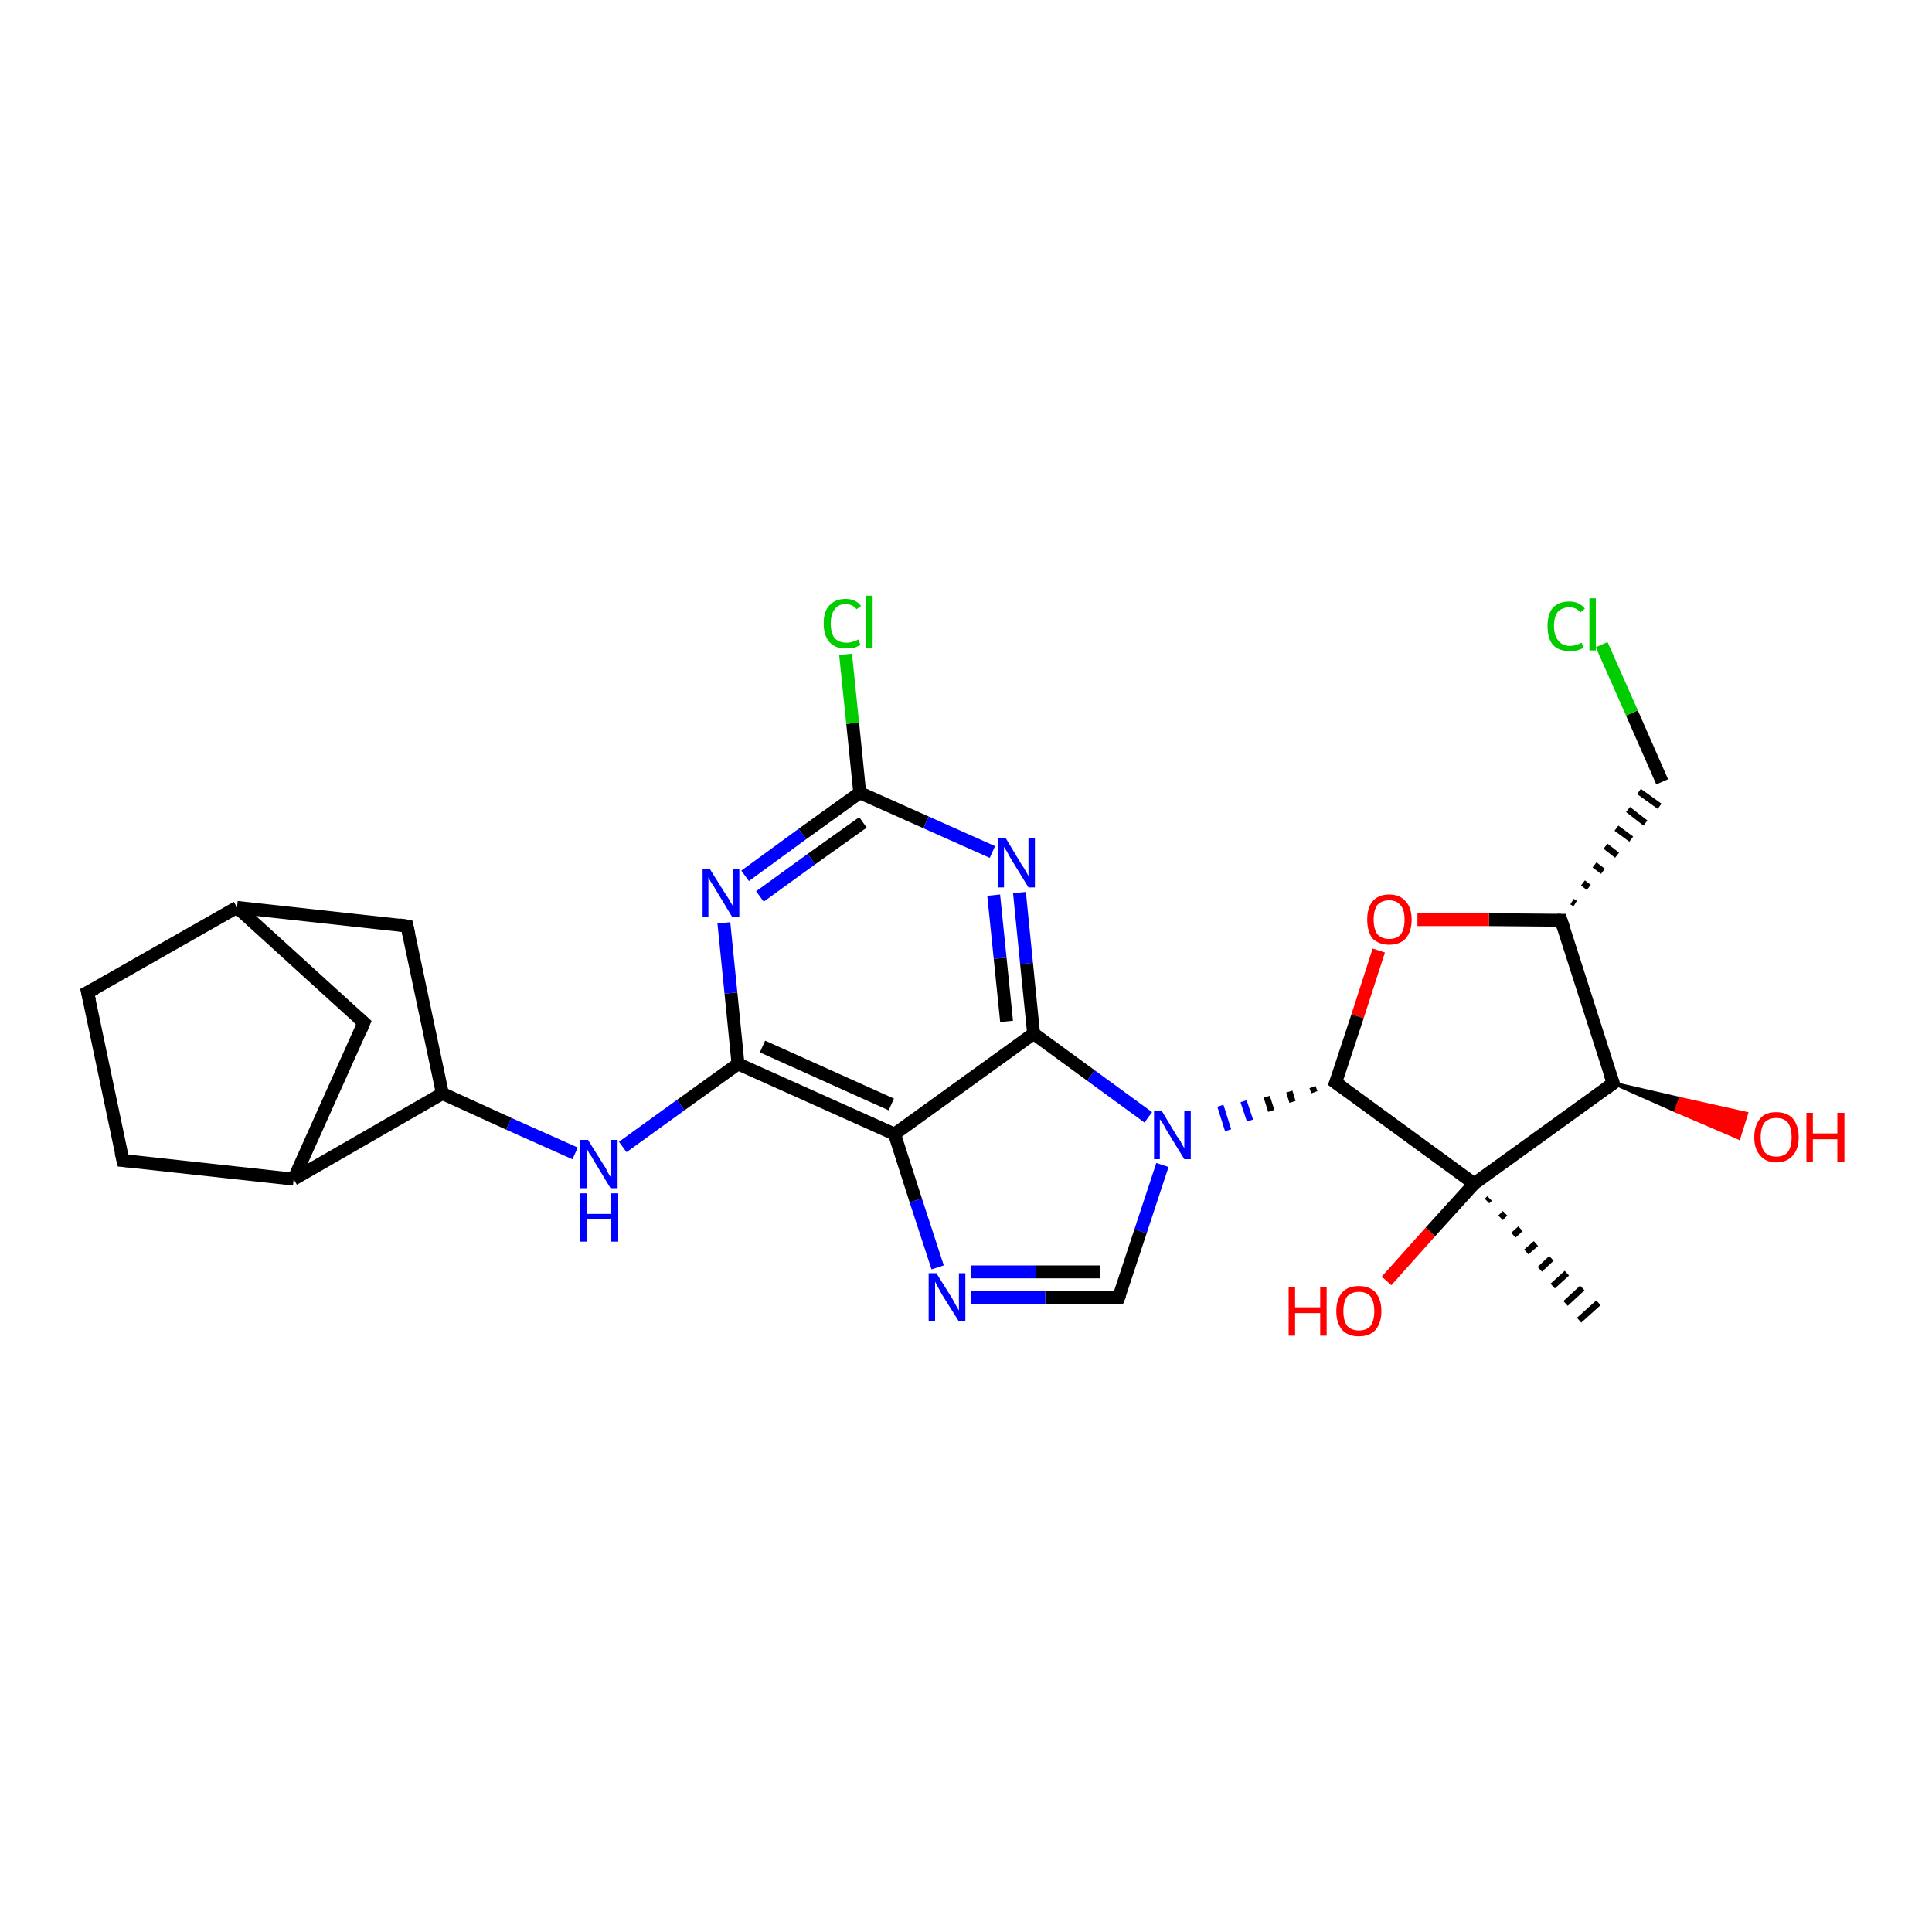 <?xml version='1.0' encoding='iso-8859-1'?>
<svg version='1.1' baseProfile='full'
              xmlns='http://www.w3.org/2000/svg'
                      xmlns:rdkit='http://www.rdkit.org/xml'
                      xmlns:xlink='http://www.w3.org/1999/xlink'
                  xml:space='preserve'
width='300px' height='300px' viewBox='0 0 300 300'>
<!-- END OF HEADER -->
<rect style='opacity:1.0;fill:#FFFFFF;stroke:none' width='300.0' height='300.0' x='0.0' y='0.0'> </rect>
<path class='bond-0 atom-1 atom-0' d='M 231.3,186.1 L 230.9,186.5' style='fill:none;fill-rule:evenodd;stroke:#000000;stroke-width:1.0px;stroke-linecap:butt;stroke-linejoin:miter;stroke-opacity:1' />
<path class='bond-0 atom-1 atom-0' d='M 233.7,188.4 L 233.0,189.1' style='fill:none;fill-rule:evenodd;stroke:#000000;stroke-width:1.0px;stroke-linecap:butt;stroke-linejoin:miter;stroke-opacity:1' />
<path class='bond-0 atom-1 atom-0' d='M 236.1,190.8 L 235.0,191.8' style='fill:none;fill-rule:evenodd;stroke:#000000;stroke-width:1.0px;stroke-linecap:butt;stroke-linejoin:miter;stroke-opacity:1' />
<path class='bond-0 atom-1 atom-0' d='M 238.5,193.1 L 237.0,194.4' style='fill:none;fill-rule:evenodd;stroke:#000000;stroke-width:1.0px;stroke-linecap:butt;stroke-linejoin:miter;stroke-opacity:1' />
<path class='bond-0 atom-1 atom-0' d='M 240.9,195.4 L 239.1,197.1' style='fill:none;fill-rule:evenodd;stroke:#000000;stroke-width:1.0px;stroke-linecap:butt;stroke-linejoin:miter;stroke-opacity:1' />
<path class='bond-0 atom-1 atom-0' d='M 243.3,197.7 L 241.1,199.7' style='fill:none;fill-rule:evenodd;stroke:#000000;stroke-width:1.0px;stroke-linecap:butt;stroke-linejoin:miter;stroke-opacity:1' />
<path class='bond-0 atom-1 atom-0' d='M 245.7,200.0 L 243.1,202.4' style='fill:none;fill-rule:evenodd;stroke:#000000;stroke-width:1.0px;stroke-linecap:butt;stroke-linejoin:miter;stroke-opacity:1' />
<path class='bond-0 atom-1 atom-0' d='M 248.2,202.3 L 245.2,205.0' style='fill:none;fill-rule:evenodd;stroke:#000000;stroke-width:1.0px;stroke-linecap:butt;stroke-linejoin:miter;stroke-opacity:1' />
<path class='bond-1 atom-1 atom-2' d='M 228.9,183.8 L 222.1,191.3' style='fill:none;fill-rule:evenodd;stroke:#000000;stroke-width:2.0px;stroke-linecap:butt;stroke-linejoin:miter;stroke-opacity:1' />
<path class='bond-1 atom-1 atom-2' d='M 222.1,191.3 L 215.3,198.9' style='fill:none;fill-rule:evenodd;stroke:#FF0000;stroke-width:2.0px;stroke-linecap:butt;stroke-linejoin:miter;stroke-opacity:1' />
<path class='bond-2 atom-1 atom-3' d='M 228.9,183.8 L 250.5,168.2' style='fill:none;fill-rule:evenodd;stroke:#000000;stroke-width:2.0px;stroke-linecap:butt;stroke-linejoin:miter;stroke-opacity:1' />
<path class='bond-3 atom-3 atom-4' d='M 250.5,168.2 L 260.9,170.6 L 260.2,172.5 Z' style='fill:#000000;fill-rule:evenodd;fill-opacity:1;stroke:#000000;stroke-width:0.5px;stroke-linecap:butt;stroke-linejoin:miter;stroke-opacity:1;' />
<path class='bond-3 atom-3 atom-4' d='M 260.9,170.6 L 270.0,176.7 L 271.2,172.9 Z' style='fill:#FF0000;fill-rule:evenodd;fill-opacity:1;stroke:#FF0000;stroke-width:0.5px;stroke-linecap:butt;stroke-linejoin:miter;stroke-opacity:1;' />
<path class='bond-3 atom-3 atom-4' d='M 260.9,170.6 L 260.2,172.5 L 270.0,176.7 Z' style='fill:#FF0000;fill-rule:evenodd;fill-opacity:1;stroke:#FF0000;stroke-width:0.5px;stroke-linecap:butt;stroke-linejoin:miter;stroke-opacity:1;' />
<path class='bond-4 atom-3 atom-5' d='M 250.5,168.2 L 242.4,142.9' style='fill:none;fill-rule:evenodd;stroke:#000000;stroke-width:2.0px;stroke-linecap:butt;stroke-linejoin:miter;stroke-opacity:1' />
<path class='bond-5 atom-5 atom-6' d='M 244.6,140.3 L 244.1,140.0' style='fill:none;fill-rule:evenodd;stroke:#000000;stroke-width:1.0px;stroke-linecap:butt;stroke-linejoin:miter;stroke-opacity:1' />
<path class='bond-5 atom-5 atom-6' d='M 246.7,137.8 L 245.8,137.1' style='fill:none;fill-rule:evenodd;stroke:#000000;stroke-width:1.0px;stroke-linecap:butt;stroke-linejoin:miter;stroke-opacity:1' />
<path class='bond-5 atom-5 atom-6' d='M 248.9,135.3 L 247.6,134.3' style='fill:none;fill-rule:evenodd;stroke:#000000;stroke-width:1.0px;stroke-linecap:butt;stroke-linejoin:miter;stroke-opacity:1' />
<path class='bond-5 atom-5 atom-6' d='M 251.1,132.8 L 249.3,131.4' style='fill:none;fill-rule:evenodd;stroke:#000000;stroke-width:1.0px;stroke-linecap:butt;stroke-linejoin:miter;stroke-opacity:1' />
<path class='bond-5 atom-5 atom-6' d='M 253.3,130.3 L 251.0,128.6' style='fill:none;fill-rule:evenodd;stroke:#000000;stroke-width:1.0px;stroke-linecap:butt;stroke-linejoin:miter;stroke-opacity:1' />
<path class='bond-5 atom-5 atom-6' d='M 255.5,127.8 L 252.8,125.7' style='fill:none;fill-rule:evenodd;stroke:#000000;stroke-width:1.0px;stroke-linecap:butt;stroke-linejoin:miter;stroke-opacity:1' />
<path class='bond-5 atom-5 atom-6' d='M 257.7,125.2 L 254.5,122.9' style='fill:none;fill-rule:evenodd;stroke:#000000;stroke-width:1.0px;stroke-linecap:butt;stroke-linejoin:miter;stroke-opacity:1' />
<path class='bond-6 atom-6 atom-7' d='M 258.1,121.4 L 253.4,110.7' style='fill:none;fill-rule:evenodd;stroke:#000000;stroke-width:2.0px;stroke-linecap:butt;stroke-linejoin:miter;stroke-opacity:1' />
<path class='bond-6 atom-6 atom-7' d='M 253.4,110.7 L 248.7,100.1' style='fill:none;fill-rule:evenodd;stroke:#00CC00;stroke-width:2.0px;stroke-linecap:butt;stroke-linejoin:miter;stroke-opacity:1' />
<path class='bond-7 atom-5 atom-8' d='M 242.4,142.9 L 231.2,142.8' style='fill:none;fill-rule:evenodd;stroke:#000000;stroke-width:2.0px;stroke-linecap:butt;stroke-linejoin:miter;stroke-opacity:1' />
<path class='bond-7 atom-5 atom-8' d='M 231.2,142.8 L 220.1,142.8' style='fill:none;fill-rule:evenodd;stroke:#FF0000;stroke-width:2.0px;stroke-linecap:butt;stroke-linejoin:miter;stroke-opacity:1' />
<path class='bond-8 atom-8 atom-9' d='M 214.1,147.6 L 210.8,157.8' style='fill:none;fill-rule:evenodd;stroke:#FF0000;stroke-width:2.0px;stroke-linecap:butt;stroke-linejoin:miter;stroke-opacity:1' />
<path class='bond-8 atom-8 atom-9' d='M 210.8,157.8 L 207.4,168.1' style='fill:none;fill-rule:evenodd;stroke:#000000;stroke-width:2.0px;stroke-linecap:butt;stroke-linejoin:miter;stroke-opacity:1' />
<path class='bond-9 atom-9 atom-10' d='M 203.8,168.8 L 204.1,169.6' style='fill:none;fill-rule:evenodd;stroke:#000000;stroke-width:1.0px;stroke-linecap:butt;stroke-linejoin:miter;stroke-opacity:1' />
<path class='bond-9 atom-9 atom-10' d='M 200.2,169.5 L 200.7,171.1' style='fill:none;fill-rule:evenodd;stroke:#000000;stroke-width:1.0px;stroke-linecap:butt;stroke-linejoin:miter;stroke-opacity:1' />
<path class='bond-9 atom-9 atom-10' d='M 196.7,170.3 L 197.4,172.5' style='fill:none;fill-rule:evenodd;stroke:#000000;stroke-width:1.0px;stroke-linecap:butt;stroke-linejoin:miter;stroke-opacity:1' />
<path class='bond-9 atom-9 atom-10' d='M 193.1,171.0 L 194.1,174.0' style='fill:none;fill-rule:evenodd;stroke:#0000FF;stroke-width:1.0px;stroke-linecap:butt;stroke-linejoin:miter;stroke-opacity:1' />
<path class='bond-9 atom-9 atom-10' d='M 189.5,171.7 L 190.7,175.5' style='fill:none;fill-rule:evenodd;stroke:#0000FF;stroke-width:1.0px;stroke-linecap:butt;stroke-linejoin:miter;stroke-opacity:1' />
<path class='bond-10 atom-10 atom-11' d='M 180.5,180.9 L 177.1,191.2' style='fill:none;fill-rule:evenodd;stroke:#0000FF;stroke-width:2.0px;stroke-linecap:butt;stroke-linejoin:miter;stroke-opacity:1' />
<path class='bond-10 atom-10 atom-11' d='M 177.1,191.2 L 173.7,201.5' style='fill:none;fill-rule:evenodd;stroke:#000000;stroke-width:2.0px;stroke-linecap:butt;stroke-linejoin:miter;stroke-opacity:1' />
<path class='bond-11 atom-11 atom-12' d='M 173.7,201.5 L 162.3,201.5' style='fill:none;fill-rule:evenodd;stroke:#000000;stroke-width:2.0px;stroke-linecap:butt;stroke-linejoin:miter;stroke-opacity:1' />
<path class='bond-11 atom-11 atom-12' d='M 162.3,201.5 L 150.8,201.5' style='fill:none;fill-rule:evenodd;stroke:#0000FF;stroke-width:2.0px;stroke-linecap:butt;stroke-linejoin:miter;stroke-opacity:1' />
<path class='bond-11 atom-11 atom-12' d='M 170.8,197.5 L 160.8,197.5' style='fill:none;fill-rule:evenodd;stroke:#000000;stroke-width:2.0px;stroke-linecap:butt;stroke-linejoin:miter;stroke-opacity:1' />
<path class='bond-11 atom-11 atom-12' d='M 160.8,197.5 L 150.8,197.5' style='fill:none;fill-rule:evenodd;stroke:#0000FF;stroke-width:2.0px;stroke-linecap:butt;stroke-linejoin:miter;stroke-opacity:1' />
<path class='bond-12 atom-12 atom-13' d='M 145.6,196.8 L 142.2,186.4' style='fill:none;fill-rule:evenodd;stroke:#0000FF;stroke-width:2.0px;stroke-linecap:butt;stroke-linejoin:miter;stroke-opacity:1' />
<path class='bond-12 atom-12 atom-13' d='M 142.2,186.4 L 138.9,176.1' style='fill:none;fill-rule:evenodd;stroke:#000000;stroke-width:2.0px;stroke-linecap:butt;stroke-linejoin:miter;stroke-opacity:1' />
<path class='bond-13 atom-13 atom-14' d='M 138.9,176.1 L 114.6,165.2' style='fill:none;fill-rule:evenodd;stroke:#000000;stroke-width:2.0px;stroke-linecap:butt;stroke-linejoin:miter;stroke-opacity:1' />
<path class='bond-13 atom-13 atom-14' d='M 138.4,171.5 L 118.4,162.5' style='fill:none;fill-rule:evenodd;stroke:#000000;stroke-width:2.0px;stroke-linecap:butt;stroke-linejoin:miter;stroke-opacity:1' />
<path class='bond-14 atom-14 atom-15' d='M 114.6,165.2 L 105.7,171.6' style='fill:none;fill-rule:evenodd;stroke:#000000;stroke-width:2.0px;stroke-linecap:butt;stroke-linejoin:miter;stroke-opacity:1' />
<path class='bond-14 atom-14 atom-15' d='M 105.7,171.6 L 96.7,178.1' style='fill:none;fill-rule:evenodd;stroke:#0000FF;stroke-width:2.0px;stroke-linecap:butt;stroke-linejoin:miter;stroke-opacity:1' />
<path class='bond-15 atom-15 atom-16' d='M 89.3,179.1 L 79.0,174.5' style='fill:none;fill-rule:evenodd;stroke:#0000FF;stroke-width:2.0px;stroke-linecap:butt;stroke-linejoin:miter;stroke-opacity:1' />
<path class='bond-15 atom-15 atom-16' d='M 79.0,174.5 L 68.7,169.8' style='fill:none;fill-rule:evenodd;stroke:#000000;stroke-width:2.0px;stroke-linecap:butt;stroke-linejoin:miter;stroke-opacity:1' />
<path class='bond-16 atom-16 atom-17' d='M 68.7,169.8 L 63.2,143.8' style='fill:none;fill-rule:evenodd;stroke:#000000;stroke-width:2.0px;stroke-linecap:butt;stroke-linejoin:miter;stroke-opacity:1' />
<path class='bond-17 atom-17 atom-18' d='M 63.2,143.8 L 36.8,140.9' style='fill:none;fill-rule:evenodd;stroke:#000000;stroke-width:2.0px;stroke-linecap:butt;stroke-linejoin:miter;stroke-opacity:1' />
<path class='bond-18 atom-18 atom-19' d='M 36.8,140.9 L 13.6,154.1' style='fill:none;fill-rule:evenodd;stroke:#000000;stroke-width:2.0px;stroke-linecap:butt;stroke-linejoin:miter;stroke-opacity:1' />
<path class='bond-19 atom-19 atom-20' d='M 13.6,154.1 L 19.1,180.2' style='fill:none;fill-rule:evenodd;stroke:#000000;stroke-width:2.0px;stroke-linecap:butt;stroke-linejoin:miter;stroke-opacity:1' />
<path class='bond-20 atom-20 atom-21' d='M 19.1,180.2 L 45.6,183.1' style='fill:none;fill-rule:evenodd;stroke:#000000;stroke-width:2.0px;stroke-linecap:butt;stroke-linejoin:miter;stroke-opacity:1' />
<path class='bond-21 atom-21 atom-22' d='M 45.6,183.1 L 56.5,158.8' style='fill:none;fill-rule:evenodd;stroke:#000000;stroke-width:2.0px;stroke-linecap:butt;stroke-linejoin:miter;stroke-opacity:1' />
<path class='bond-22 atom-14 atom-23' d='M 114.6,165.2 L 113.5,154.2' style='fill:none;fill-rule:evenodd;stroke:#000000;stroke-width:2.0px;stroke-linecap:butt;stroke-linejoin:miter;stroke-opacity:1' />
<path class='bond-22 atom-14 atom-23' d='M 113.5,154.2 L 112.4,143.3' style='fill:none;fill-rule:evenodd;stroke:#0000FF;stroke-width:2.0px;stroke-linecap:butt;stroke-linejoin:miter;stroke-opacity:1' />
<path class='bond-23 atom-23 atom-24' d='M 115.7,136.0 L 124.6,129.5' style='fill:none;fill-rule:evenodd;stroke:#0000FF;stroke-width:2.0px;stroke-linecap:butt;stroke-linejoin:miter;stroke-opacity:1' />
<path class='bond-23 atom-23 atom-24' d='M 124.6,129.5 L 133.5,123.1' style='fill:none;fill-rule:evenodd;stroke:#000000;stroke-width:2.0px;stroke-linecap:butt;stroke-linejoin:miter;stroke-opacity:1' />
<path class='bond-23 atom-23 atom-24' d='M 118.0,139.2 L 126.0,133.4' style='fill:none;fill-rule:evenodd;stroke:#0000FF;stroke-width:2.0px;stroke-linecap:butt;stroke-linejoin:miter;stroke-opacity:1' />
<path class='bond-23 atom-23 atom-24' d='M 126.0,133.4 L 134.0,127.7' style='fill:none;fill-rule:evenodd;stroke:#000000;stroke-width:2.0px;stroke-linecap:butt;stroke-linejoin:miter;stroke-opacity:1' />
<path class='bond-24 atom-24 atom-25' d='M 133.5,123.1 L 132.4,112.3' style='fill:none;fill-rule:evenodd;stroke:#000000;stroke-width:2.0px;stroke-linecap:butt;stroke-linejoin:miter;stroke-opacity:1' />
<path class='bond-24 atom-24 atom-25' d='M 132.4,112.3 L 131.3,101.6' style='fill:none;fill-rule:evenodd;stroke:#00CC00;stroke-width:2.0px;stroke-linecap:butt;stroke-linejoin:miter;stroke-opacity:1' />
<path class='bond-25 atom-24 atom-26' d='M 133.5,123.1 L 143.8,127.7' style='fill:none;fill-rule:evenodd;stroke:#000000;stroke-width:2.0px;stroke-linecap:butt;stroke-linejoin:miter;stroke-opacity:1' />
<path class='bond-25 atom-24 atom-26' d='M 143.8,127.7 L 154.1,132.3' style='fill:none;fill-rule:evenodd;stroke:#0000FF;stroke-width:2.0px;stroke-linecap:butt;stroke-linejoin:miter;stroke-opacity:1' />
<path class='bond-26 atom-26 atom-27' d='M 158.3,138.6 L 159.4,149.6' style='fill:none;fill-rule:evenodd;stroke:#0000FF;stroke-width:2.0px;stroke-linecap:butt;stroke-linejoin:miter;stroke-opacity:1' />
<path class='bond-26 atom-26 atom-27' d='M 159.4,149.6 L 160.5,160.5' style='fill:none;fill-rule:evenodd;stroke:#000000;stroke-width:2.0px;stroke-linecap:butt;stroke-linejoin:miter;stroke-opacity:1' />
<path class='bond-26 atom-26 atom-27' d='M 154.3,139.0 L 155.3,148.8' style='fill:none;fill-rule:evenodd;stroke:#0000FF;stroke-width:2.0px;stroke-linecap:butt;stroke-linejoin:miter;stroke-opacity:1' />
<path class='bond-26 atom-26 atom-27' d='M 155.3,148.8 L 156.3,158.6' style='fill:none;fill-rule:evenodd;stroke:#000000;stroke-width:2.0px;stroke-linecap:butt;stroke-linejoin:miter;stroke-opacity:1' />
<path class='bond-27 atom-9 atom-1' d='M 207.4,168.1 L 228.9,183.8' style='fill:none;fill-rule:evenodd;stroke:#000000;stroke-width:2.0px;stroke-linecap:butt;stroke-linejoin:miter;stroke-opacity:1' />
<path class='bond-28 atom-27 atom-10' d='M 160.5,160.5 L 169.4,167.0' style='fill:none;fill-rule:evenodd;stroke:#000000;stroke-width:2.0px;stroke-linecap:butt;stroke-linejoin:miter;stroke-opacity:1' />
<path class='bond-28 atom-27 atom-10' d='M 169.4,167.0 L 178.3,173.5' style='fill:none;fill-rule:evenodd;stroke:#0000FF;stroke-width:2.0px;stroke-linecap:butt;stroke-linejoin:miter;stroke-opacity:1' />
<path class='bond-29 atom-27 atom-13' d='M 160.5,160.5 L 138.9,176.1' style='fill:none;fill-rule:evenodd;stroke:#000000;stroke-width:2.0px;stroke-linecap:butt;stroke-linejoin:miter;stroke-opacity:1' />
<path class='bond-30 atom-21 atom-16' d='M 45.6,183.1 L 68.7,169.8' style='fill:none;fill-rule:evenodd;stroke:#000000;stroke-width:2.0px;stroke-linecap:butt;stroke-linejoin:miter;stroke-opacity:1' />
<path class='bond-31 atom-22 atom-18' d='M 56.5,158.8 L 36.8,140.9' style='fill:none;fill-rule:evenodd;stroke:#000000;stroke-width:2.0px;stroke-linecap:butt;stroke-linejoin:miter;stroke-opacity:1' />
<path d='M 249.4,169.0 L 250.5,168.2 L 250.1,167.0' style='fill:none;stroke:#000000;stroke-width:2.0px;stroke-linecap:butt;stroke-linejoin:miter;stroke-opacity:1;' />
<path d='M 242.8,144.1 L 242.4,142.9 L 241.8,142.9' style='fill:none;stroke:#000000;stroke-width:2.0px;stroke-linecap:butt;stroke-linejoin:miter;stroke-opacity:1;' />
<path d='M 207.6,167.6 L 207.4,168.1 L 208.5,168.9' style='fill:none;stroke:#000000;stroke-width:2.0px;stroke-linecap:butt;stroke-linejoin:miter;stroke-opacity:1;' />
<path d='M 173.9,201.0 L 173.7,201.5 L 173.1,201.5' style='fill:none;stroke:#000000;stroke-width:2.0px;stroke-linecap:butt;stroke-linejoin:miter;stroke-opacity:1;' />
<path d='M 63.5,145.1 L 63.2,143.8 L 61.9,143.6' style='fill:none;stroke:#000000;stroke-width:2.0px;stroke-linecap:butt;stroke-linejoin:miter;stroke-opacity:1;' />
<path d='M 14.8,153.5 L 13.6,154.1 L 13.9,155.4' style='fill:none;stroke:#000000;stroke-width:2.0px;stroke-linecap:butt;stroke-linejoin:miter;stroke-opacity:1;' />
<path d='M 18.8,178.9 L 19.1,180.2 L 20.4,180.3' style='fill:none;stroke:#000000;stroke-width:2.0px;stroke-linecap:butt;stroke-linejoin:miter;stroke-opacity:1;' />
<path d='M 56.0,160.0 L 56.5,158.8 L 55.5,157.9' style='fill:none;stroke:#000000;stroke-width:2.0px;stroke-linecap:butt;stroke-linejoin:miter;stroke-opacity:1;' />
<path class='atom-2' d='M 200.1 199.8
L 201.1 199.8
L 201.1 203.0
L 205.0 203.0
L 205.0 199.8
L 206.0 199.8
L 206.0 207.4
L 205.0 207.4
L 205.0 203.9
L 201.1 203.9
L 201.1 207.4
L 200.1 207.4
L 200.1 199.8
' fill='#FF0000'/>
<path class='atom-2' d='M 207.5 203.6
Q 207.5 201.8, 208.4 200.7
Q 209.3 199.7, 211.0 199.7
Q 212.7 199.7, 213.6 200.7
Q 214.5 201.8, 214.5 203.6
Q 214.5 205.4, 213.6 206.5
Q 212.7 207.5, 211.0 207.5
Q 209.3 207.5, 208.4 206.5
Q 207.5 205.4, 207.5 203.6
M 211.0 206.6
Q 212.2 206.6, 212.8 205.9
Q 213.4 205.1, 213.4 203.6
Q 213.4 202.1, 212.8 201.3
Q 212.2 200.6, 211.0 200.6
Q 209.9 200.6, 209.2 201.3
Q 208.6 202.1, 208.6 203.6
Q 208.6 205.1, 209.2 205.9
Q 209.9 206.6, 211.0 206.6
' fill='#FF0000'/>
<path class='atom-4' d='M 272.4 176.6
Q 272.4 174.8, 273.3 173.7
Q 274.1 172.7, 275.8 172.7
Q 277.5 172.7, 278.4 173.7
Q 279.3 174.8, 279.3 176.6
Q 279.3 178.4, 278.4 179.4
Q 277.5 180.5, 275.8 180.5
Q 274.2 180.5, 273.3 179.4
Q 272.4 178.4, 272.4 176.6
M 275.8 179.6
Q 277.0 179.6, 277.6 178.9
Q 278.2 178.1, 278.2 176.6
Q 278.2 175.1, 277.6 174.3
Q 277.0 173.6, 275.8 173.6
Q 274.7 173.6, 274.0 174.3
Q 273.4 175.1, 273.4 176.6
Q 273.4 178.1, 274.0 178.9
Q 274.7 179.6, 275.8 179.6
' fill='#FF0000'/>
<path class='atom-4' d='M 280.5 172.8
L 281.5 172.8
L 281.5 176.0
L 285.3 176.0
L 285.3 172.8
L 286.4 172.8
L 286.4 180.4
L 285.3 180.4
L 285.3 176.9
L 281.5 176.9
L 281.5 180.4
L 280.5 180.4
L 280.5 172.8
' fill='#FF0000'/>
<path class='atom-7' d='M 240.3 97.2
Q 240.3 95.4, 241.1 94.4
Q 242.0 93.4, 243.7 93.4
Q 245.2 93.4, 246.1 94.5
L 245.4 95.1
Q 244.8 94.3, 243.7 94.3
Q 242.6 94.3, 241.9 95.0
Q 241.3 95.8, 241.3 97.2
Q 241.3 98.7, 242.0 99.5
Q 242.6 100.3, 243.8 100.3
Q 244.6 100.3, 245.6 99.8
L 245.9 100.6
Q 245.5 100.8, 244.9 101.0
Q 244.3 101.1, 243.7 101.1
Q 242.0 101.1, 241.1 100.1
Q 240.3 99.1, 240.3 97.2
' fill='#00CC00'/>
<path class='atom-7' d='M 246.8 92.9
L 247.8 92.9
L 247.8 101.0
L 246.8 101.0
L 246.8 92.9
' fill='#00CC00'/>
<path class='atom-8' d='M 212.3 142.8
Q 212.3 141.0, 213.1 140.0
Q 214.0 138.9, 215.7 138.9
Q 217.4 138.9, 218.3 140.0
Q 219.2 141.0, 219.2 142.8
Q 219.2 144.6, 218.3 145.7
Q 217.4 146.7, 215.7 146.7
Q 214.1 146.7, 213.1 145.7
Q 212.3 144.6, 212.3 142.8
M 215.7 145.8
Q 216.9 145.8, 217.5 145.1
Q 218.1 144.3, 218.1 142.8
Q 218.1 141.3, 217.5 140.6
Q 216.9 139.8, 215.7 139.8
Q 214.6 139.8, 213.9 140.5
Q 213.3 141.3, 213.3 142.8
Q 213.3 144.3, 213.9 145.1
Q 214.6 145.8, 215.7 145.8
' fill='#FF0000'/>
<path class='atom-10' d='M 180.4 172.5
L 182.8 176.5
Q 183.1 176.8, 183.5 177.6
Q 183.9 178.3, 183.9 178.3
L 183.9 172.5
L 184.9 172.5
L 184.9 180.0
L 183.9 180.0
L 181.2 175.6
Q 180.9 175.1, 180.6 174.5
Q 180.2 173.9, 180.1 173.8
L 180.1 180.0
L 179.2 180.0
L 179.2 172.5
L 180.4 172.5
' fill='#0000FF'/>
<path class='atom-12' d='M 145.4 197.7
L 147.9 201.7
Q 148.1 202.1, 148.5 202.8
Q 148.9 203.5, 148.9 203.5
L 148.9 197.7
L 149.9 197.7
L 149.9 205.2
L 148.9 205.2
L 146.2 200.9
Q 145.9 200.3, 145.6 199.8
Q 145.3 199.2, 145.2 199.0
L 145.2 205.2
L 144.2 205.2
L 144.2 197.7
L 145.4 197.7
' fill='#0000FF'/>
<path class='atom-15' d='M 91.3 177.0
L 93.8 181.0
Q 94.1 181.4, 94.4 182.1
Q 94.8 182.8, 94.9 182.8
L 94.9 177.0
L 95.9 177.0
L 95.9 184.5
L 94.8 184.5
L 92.2 180.2
Q 91.9 179.6, 91.5 179.1
Q 91.2 178.5, 91.1 178.3
L 91.1 184.5
L 90.1 184.5
L 90.1 177.0
L 91.3 177.0
' fill='#0000FF'/>
<path class='atom-15' d='M 90.1 185.3
L 91.1 185.3
L 91.1 188.5
L 94.9 188.5
L 94.9 185.3
L 96.0 185.3
L 96.0 192.8
L 94.9 192.8
L 94.9 189.3
L 91.1 189.3
L 91.1 192.8
L 90.1 192.8
L 90.1 185.3
' fill='#0000FF'/>
<path class='atom-23' d='M 110.2 134.9
L 112.7 138.9
Q 113.0 139.3, 113.4 140.0
Q 113.8 140.7, 113.8 140.7
L 113.8 134.9
L 114.8 134.9
L 114.8 142.4
L 113.7 142.4
L 111.1 138.1
Q 110.8 137.5, 110.4 137.0
Q 110.1 136.4, 110.0 136.2
L 110.0 142.4
L 109.1 142.4
L 109.1 134.9
L 110.2 134.9
' fill='#0000FF'/>
<path class='atom-25' d='M 127.9 96.8
Q 127.9 94.9, 128.8 94.0
Q 129.7 93.0, 131.3 93.0
Q 132.9 93.0, 133.7 94.1
L 133.0 94.6
Q 132.4 93.8, 131.3 93.8
Q 130.2 93.8, 129.6 94.6
Q 129.0 95.4, 129.0 96.8
Q 129.0 98.3, 129.6 99.1
Q 130.3 99.8, 131.5 99.8
Q 132.3 99.8, 133.3 99.3
L 133.6 100.1
Q 133.2 100.4, 132.6 100.6
Q 132.0 100.7, 131.3 100.7
Q 129.7 100.7, 128.8 99.7
Q 127.9 98.7, 127.9 96.8
' fill='#00CC00'/>
<path class='atom-25' d='M 134.5 92.5
L 135.5 92.5
L 135.5 100.6
L 134.5 100.6
L 134.5 92.5
' fill='#00CC00'/>
<path class='atom-26' d='M 156.2 130.2
L 158.6 134.2
Q 158.9 134.6, 159.3 135.3
Q 159.7 136.0, 159.7 136.1
L 159.7 130.2
L 160.7 130.2
L 160.7 137.8
L 159.7 137.8
L 157.0 133.4
Q 156.7 132.9, 156.4 132.3
Q 156.0 131.7, 155.9 131.5
L 155.9 137.8
L 155.0 137.8
L 155.0 130.2
L 156.2 130.2
' fill='#0000FF'/>
</svg>
